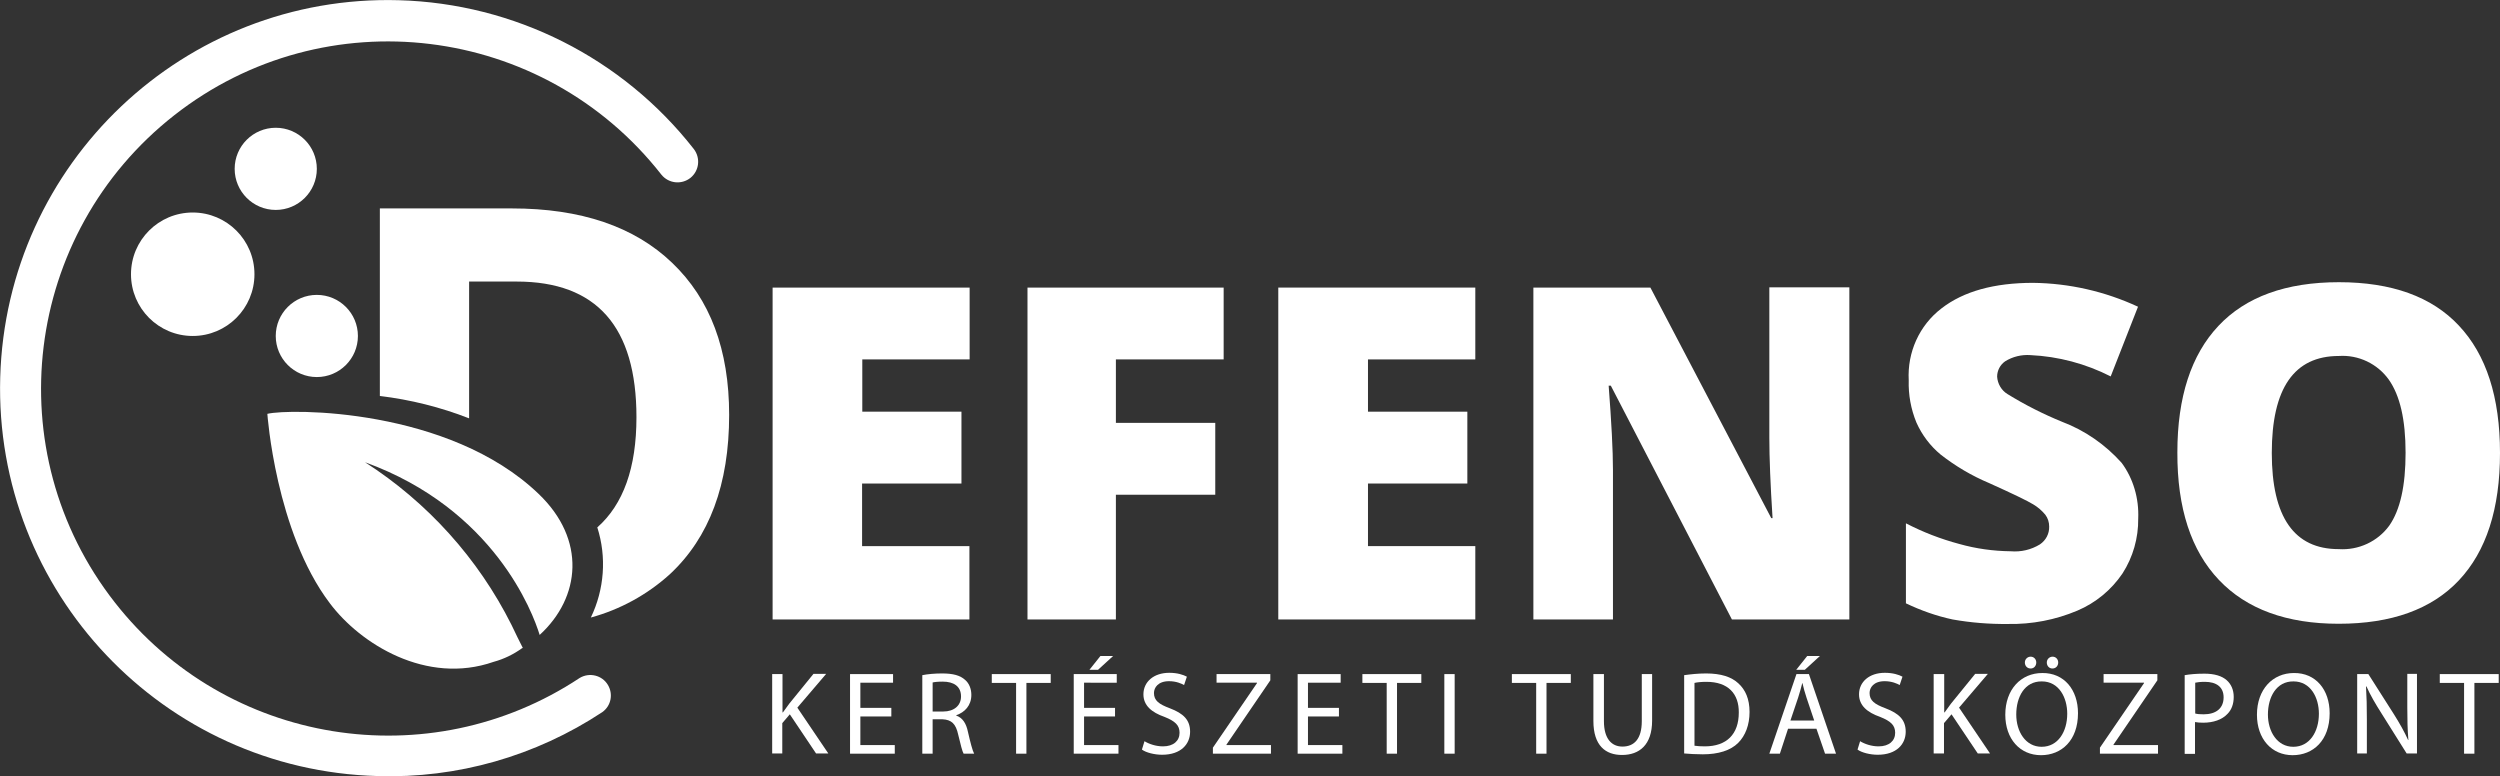 <?xml version="1.0" encoding="utf-8"?>
<!-- Generator: Adobe Illustrator 24.0.1, SVG Export Plug-In . SVG Version: 6.00 Build 0)  -->
<svg version="1.1" id="Layer_1" xmlns="http://www.w3.org/2000/svg" xmlns:xlink="http://www.w3.org/1999/xlink" x="0px" y="0px"
	 viewBox="0 0 1162.3 360.9" style="enable-background:new 0 0 1162.3 360.9;" xml:space="preserve">
<rect x="0" y="0" width="1162.3" height="360.9" fill="#333333" stroke="none"/>
<style type="text/css">
	.st0{fill:#FFFFFF;}
</style>
<g>
	<g id="Layer_2_1_">
		<g id="Layer_1-2_1_">
			<path class="st0" d="M450.8,288h-91.6V133.7h91.6v33.4h-49.9v24.3H447v33.4h-46.2v29.1h49.9V288z"/>
			<path class="st0" d="M518.8,288h-41.1V133.7h91.2v33.4h-50.1v29.5H565V230h-46.2V288z"/>
			<path class="st0" d="M685.9,288h-91.6V133.7h91.6v33.4H636v24.3h46.2v33.4H636v29.1h49.9V288z"/>
			<path class="st0" d="M859.8,288h-54.6l-56.3-108.7h-1c1.3,17.1,2,30.1,2,39.2V288h-37V133.7h54.4l56.2,107.2h0.6
				c-1-15.6-1.5-28.1-1.5-37.5v-69.8h37.2V288z"/>
			<path class="st0" d="M994.1,241.1c0.1,9-2.4,17.9-7.3,25.5c-5.2,7.7-12.5,13.7-21,17.3c-10.2,4.3-21.1,6.4-32.2,6.2
				c-8.7,0.1-17.3-0.6-25.8-2.1c-7.5-1.6-14.8-4.2-21.7-7.5v-37.2c7.9,4.1,16.2,7.3,24.8,9.6c7.8,2.2,15.8,3.3,23.9,3.4
				c4.8,0.4,9.5-0.7,13.6-3.2c2.8-1.9,4.4-5,4.3-8.3c0-2-0.6-3.9-1.8-5.5c-1.6-1.9-3.4-3.5-5.6-4.8c-2.6-1.6-9.4-4.9-20.5-9.9
				c-8.1-3.4-15.7-7.9-22.6-13.3c-4.8-4-8.6-9-11.2-14.8c-2.6-6.3-3.8-13-3.6-19.7c-0.7-13,4.9-25.5,15.2-33.4
				c10.3-8,24.6-11.9,42.6-11.9c16.9,0.2,33.5,4,48.8,11.1l-12.7,32.4c-11.6-5.9-24.3-9.3-37.3-9.9c-4.1-0.3-8.3,0.7-11.8,2.9
				c-2.3,1.6-3.7,4.3-3.7,7.1c0.2,3.3,2,6.4,4.8,8.1c8.1,5,16.6,9.3,25.4,12.9c10.6,4,20.1,10.6,27.7,19.1
				C991.8,222.5,994.5,231.7,994.1,241.1z"/>
			<path class="st0" d="M1162.3,210.6c0,26-6.4,45.7-19.1,59.2c-12.7,13.5-31.4,20.2-55.9,20.2c-24.2,0-42.8-6.8-55.7-20.4
				c-12.9-13.6-19.4-33.3-19.3-59.3c0-25.7,6.4-45.3,19.1-58.8s31.4-20.3,56-20.3c24.5,0,43.2,6.7,55.8,20.2
				C1155.9,164.9,1162.3,184.6,1162.3,210.6z M1056.2,210.6c0,29.8,10.4,44.7,31.1,44.7c9.2,0.6,18.1-3.5,23.5-10.9
				c5.1-7.3,7.6-18.5,7.6-33.9s-2.6-26.6-7.8-34c-5.3-7.4-14.1-11.6-23.2-11C1066.6,165.5,1056.2,180.5,1056.2,210.6L1056.2,210.6z"
				/>
			<path class="st0" d="M229.5,307.7c4.8-1.3,9.3-3.5,13.3-6.4h0.3c-1.6-3.1-3.3-6.6-5.3-10.8c-15.5-30.9-39.1-57-68.1-75.6
				c60,21.8,78,69.8,81.2,80.3c19.1-17.5,21.7-44.4-0.5-65.6c-41.7-40-115.8-39.7-126.1-37.2c0,0,3.8,54.7,29,88
				C167.5,299.4,198.3,318.6,229.5,307.7z"/>
			<circle class="st0" cx="128.2" cy="78.5" r="19.1"/>
			<circle class="st0" cx="147.3" cy="156.2" r="19.1"/>
			<circle class="st0" cx="89.6" cy="127.5" r="28.7"/>
			<path class="st0" d="M175.5,360.8C75.9,358.1-2.7,275.2,0.1,175.5S85.8-2.7,185.4,0.1c53.7,1.5,104,26.8,137.1,69.1
				c3.3,4.2,2.6,10.2-1.5,13.5c-4.2,3.3-10.2,2.6-13.5-1.5C252.5,11,151.1-1.4,81,53.6S-1.6,209.9,53.4,280.1
				c51.9,66.3,146,81.5,216.1,35.1c4.5-2.7,10.4-1.3,13.1,3.2c2.6,4.3,1.5,9.8-2.6,12.7C249.1,351.5,212.6,362,175.5,360.8z"/>
			<path class="st0" d="M238,96.9h-61.4v87.2c14.2,1.7,28.2,5.2,41.5,10.4v-63.6h22.1c37.2,0,55.7,21,55.7,63.1
				c0,23.5-6.1,40.5-18.2,51.2c4.4,13.8,3.3,28.8-3,41.9c13.6-3.7,26.2-10.6,36.7-20.1c18.4-17.1,27.6-41.8,27.6-74.1
				c0-30.3-8.8-53.8-26.5-70.7C294.9,105.3,270,96.9,238,96.9z"/>
		</g>
	</g>
	<g>
		<path class="st0" d="M359,313.4h4.8v17.8h0.2c1-1.4,2-2.7,2.9-4l11.3-13.9h5.9l-13.4,15.7l14.4,21.3h-5.7l-12.2-18.2l-3.5,4.1
			v14.1H359V313.4z"/>
		<path class="st0" d="M414.4,333.1h-14.4v13.3h16v4h-20.8v-37h20v4h-15.2v11.7h14.4V333.1z"/>
		<path class="st0" d="M428.8,313.9c2.4-0.5,5.9-0.8,9.2-0.8c5.1,0,8.4,0.9,10.7,3c1.9,1.6,2.9,4.2,2.9,7c0,4.9-3.1,8.1-7,9.4v0.2
			c2.9,1,4.6,3.6,5.4,7.5c1.2,5.2,2.1,8.7,2.9,10.2H448c-0.6-1-1.4-4.2-2.5-8.8c-1.1-5.1-3.1-7-7.4-7.2h-4.5v16h-4.8V313.9z
			 M433.6,330.8h4.9c5.1,0,8.3-2.8,8.3-7c0-4.8-3.5-6.9-8.5-6.9c-2.3,0-4,0.2-4.7,0.4V330.8z"/>
		<path class="st0" d="M472.4,317.5h-11.3v-4.1h27.4v4.1h-11.3v32.9h-4.8V317.5z"/>
		<path class="st0" d="M518.4,333.1H504v13.3h16v4h-20.8v-37h20v4H504v11.7h14.4V333.1z M517.5,305l-7,6.4h-4l5.1-6.4H517.5z"/>
		<path class="st0" d="M532.1,344.6c2.1,1.3,5.3,2.4,8.6,2.4c4.9,0,7.7-2.6,7.7-6.3c0-3.5-2-5.4-7-7.4c-6-2.1-9.8-5.3-9.8-10.5
			c0-5.8,4.8-10,12-10c3.8,0,6.5,0.9,8.2,1.8l-1.3,3.9c-1.2-0.7-3.7-1.8-7-1.8c-5.1,0-7,3-7,5.5c0,3.5,2.3,5.2,7.4,7.1
			c6.3,2.4,9.4,5.4,9.4,10.9c0,5.7-4.2,10.7-13,10.7c-3.6,0-7.5-1-9.4-2.4L532.1,344.6z"/>
		<path class="st0" d="M563.9,347.6l20.5-30v-0.2h-18.8v-4h25v2.9l-20.4,29.9v0.2h20.7v4h-27V347.6z"/>
		<path class="st0" d="M622.5,333.1h-14.4v13.3h16v4h-20.8v-37h20v4h-15.2v11.7h14.4V333.1z"/>
		<path class="st0" d="M644.7,317.5h-11.3v-4.1h27.4v4.1h-11.3v32.9h-4.8V317.5z"/>
		<path class="st0" d="M676.3,313.4v37h-4.8v-37H676.3z"/>
		<path class="st0" d="M714.2,317.5h-11.3v-4.1h27.4v4.1H719v32.9h-4.8V317.5z"/>
		<path class="st0" d="M745.7,313.4v21.9c0,8.3,3.7,11.8,8.6,11.8c5.5,0,9-3.6,9-11.8v-21.9h4.8V335c0,11.4-6,16-14,16
			c-7.6,0-13.3-4.3-13.3-15.8v-21.8H745.7z"/>
		<path class="st0" d="M783,313.9c2.9-0.4,6.4-0.8,10.2-0.8c6.9,0,11.8,1.6,15,4.6c3.3,3,5.2,7.3,5.2,13.3c0,6-1.9,11-5.3,14.4
			c-3.5,3.5-9.2,5.3-16.4,5.3c-3.4,0-6.3-0.2-8.7-0.4V313.9z M787.8,346.7c1.2,0.2,3,0.3,4.8,0.3c10.2,0,15.8-5.7,15.8-15.7
			c0.1-8.7-4.9-14.3-15-14.3c-2.5,0-4.3,0.2-5.6,0.5V346.7z"/>
		<path class="st0" d="M831.3,338.8l-3.8,11.6h-4.9l12.6-37h5.8l12.6,37h-5.1l-4-11.6H831.3z M843.5,335.1l-3.6-10.7
			c-0.8-2.4-1.4-4.6-1.9-6.8h-0.1c-0.5,2.2-1.2,4.4-1.9,6.7l-3.6,10.7H843.5z M846.1,305l-7,6.4h-4l5.1-6.4H846.1z"/>
		<path class="st0" d="M864.8,344.6c2.1,1.3,5.3,2.4,8.6,2.4c4.9,0,7.7-2.6,7.7-6.3c0-3.5-2-5.4-7-7.4c-6-2.1-9.8-5.3-9.8-10.5
			c0-5.8,4.8-10,12-10c3.8,0,6.5,0.9,8.2,1.8l-1.3,3.9c-1.2-0.7-3.7-1.8-7-1.8c-5.1,0-7,3-7,5.5c0,3.5,2.3,5.2,7.4,7.1
			c6.3,2.4,9.4,5.4,9.4,10.9c0,5.7-4.2,10.7-13,10.7c-3.6,0-7.5-1-9.4-2.4L864.8,344.6z"/>
		<path class="st0" d="M899.1,313.4h4.8v17.8h0.2c1-1.4,2-2.7,2.9-4l11.3-13.9h5.9l-13.4,15.7l14.4,21.3h-5.7l-12.2-18.2l-3.5,4.1
			v14.1h-4.8V313.4z"/>
		<path class="st0" d="M966.1,331.6c0,12.7-7.7,19.5-17.2,19.5c-9.8,0-16.6-7.6-16.6-18.8c0-11.8,7.3-19.4,17.2-19.4
			C959.6,312.8,966.1,320.6,966.1,331.6z M937.4,332.2c0,7.9,4.3,15,11.8,15c7.6,0,11.9-7,11.9-15.4c0-7.4-3.8-15-11.8-15
			C941.3,316.7,937.4,324,937.4,332.2z M941.4,308c0-1.5,1.2-2.7,2.7-2.7c1.5,0,2.6,1.2,2.6,2.7c0,1.5-1,2.8-2.6,2.8
			C942.5,310.8,941.4,309.6,941.4,308z M951.6,308c0-1.5,1.2-2.7,2.7-2.7c1.5,0,2.6,1.2,2.6,2.7c0,1.5-1,2.8-2.7,2.8
			C952.7,310.8,951.6,309.6,951.6,308z"/>
		<path class="st0" d="M976.3,347.6l20.5-30v-0.2h-18.8v-4h25v2.9l-20.4,29.9v0.2h20.7v4h-27V347.6z"/>
		<path class="st0" d="M1015.7,313.9c2.3-0.4,5.3-0.7,9.2-0.7c4.7,0,8.2,1.1,10.4,3.1c2,1.8,3.2,4.4,3.2,7.7c0,3.3-1,6-2.9,7.9
			c-2.5,2.7-6.6,4.1-11.3,4.1c-1.4,0-2.7-0.1-3.8-0.3v14.8h-4.8V313.9z M1020.5,331.7c1,0.3,2.4,0.4,4,0.4c5.8,0,9.3-2.8,9.3-7.9
			c0-4.9-3.5-7.2-8.7-7.2c-2.1,0-3.7,0.2-4.5,0.4V331.7z"/>
		<path class="st0" d="M1083.1,331.6c0,12.7-7.7,19.5-17.2,19.5c-9.8,0-16.6-7.6-16.6-18.8c0-11.8,7.3-19.4,17.2-19.4
			C1076.6,312.8,1083.1,320.6,1083.1,331.6z M1054.4,332.2c0,7.9,4.3,15,11.8,15c7.6,0,11.9-7,11.9-15.4c0-7.4-3.8-15-11.8-15
			C1058.4,316.7,1054.4,324,1054.4,332.2z"/>
		<path class="st0" d="M1095.9,350.4v-37h5.2l11.9,18.7c2.7,4.3,4.9,8.2,6.6,12l0.1-0.1c-0.4-4.9-0.5-9.4-0.5-15.2v-15.5h4.5v37
			h-4.8l-11.8-18.8c-2.6-4.1-5.1-8.3-6.9-12.4l-0.2,0.1c0.3,4.7,0.4,9.1,0.4,15.3v15.8H1095.9z"/>
		<path class="st0" d="M1145.6,317.5h-11.3v-4.1h27.4v4.1h-11.3v32.9h-4.8V317.5z"/>
	</g>
</g>
</svg>
